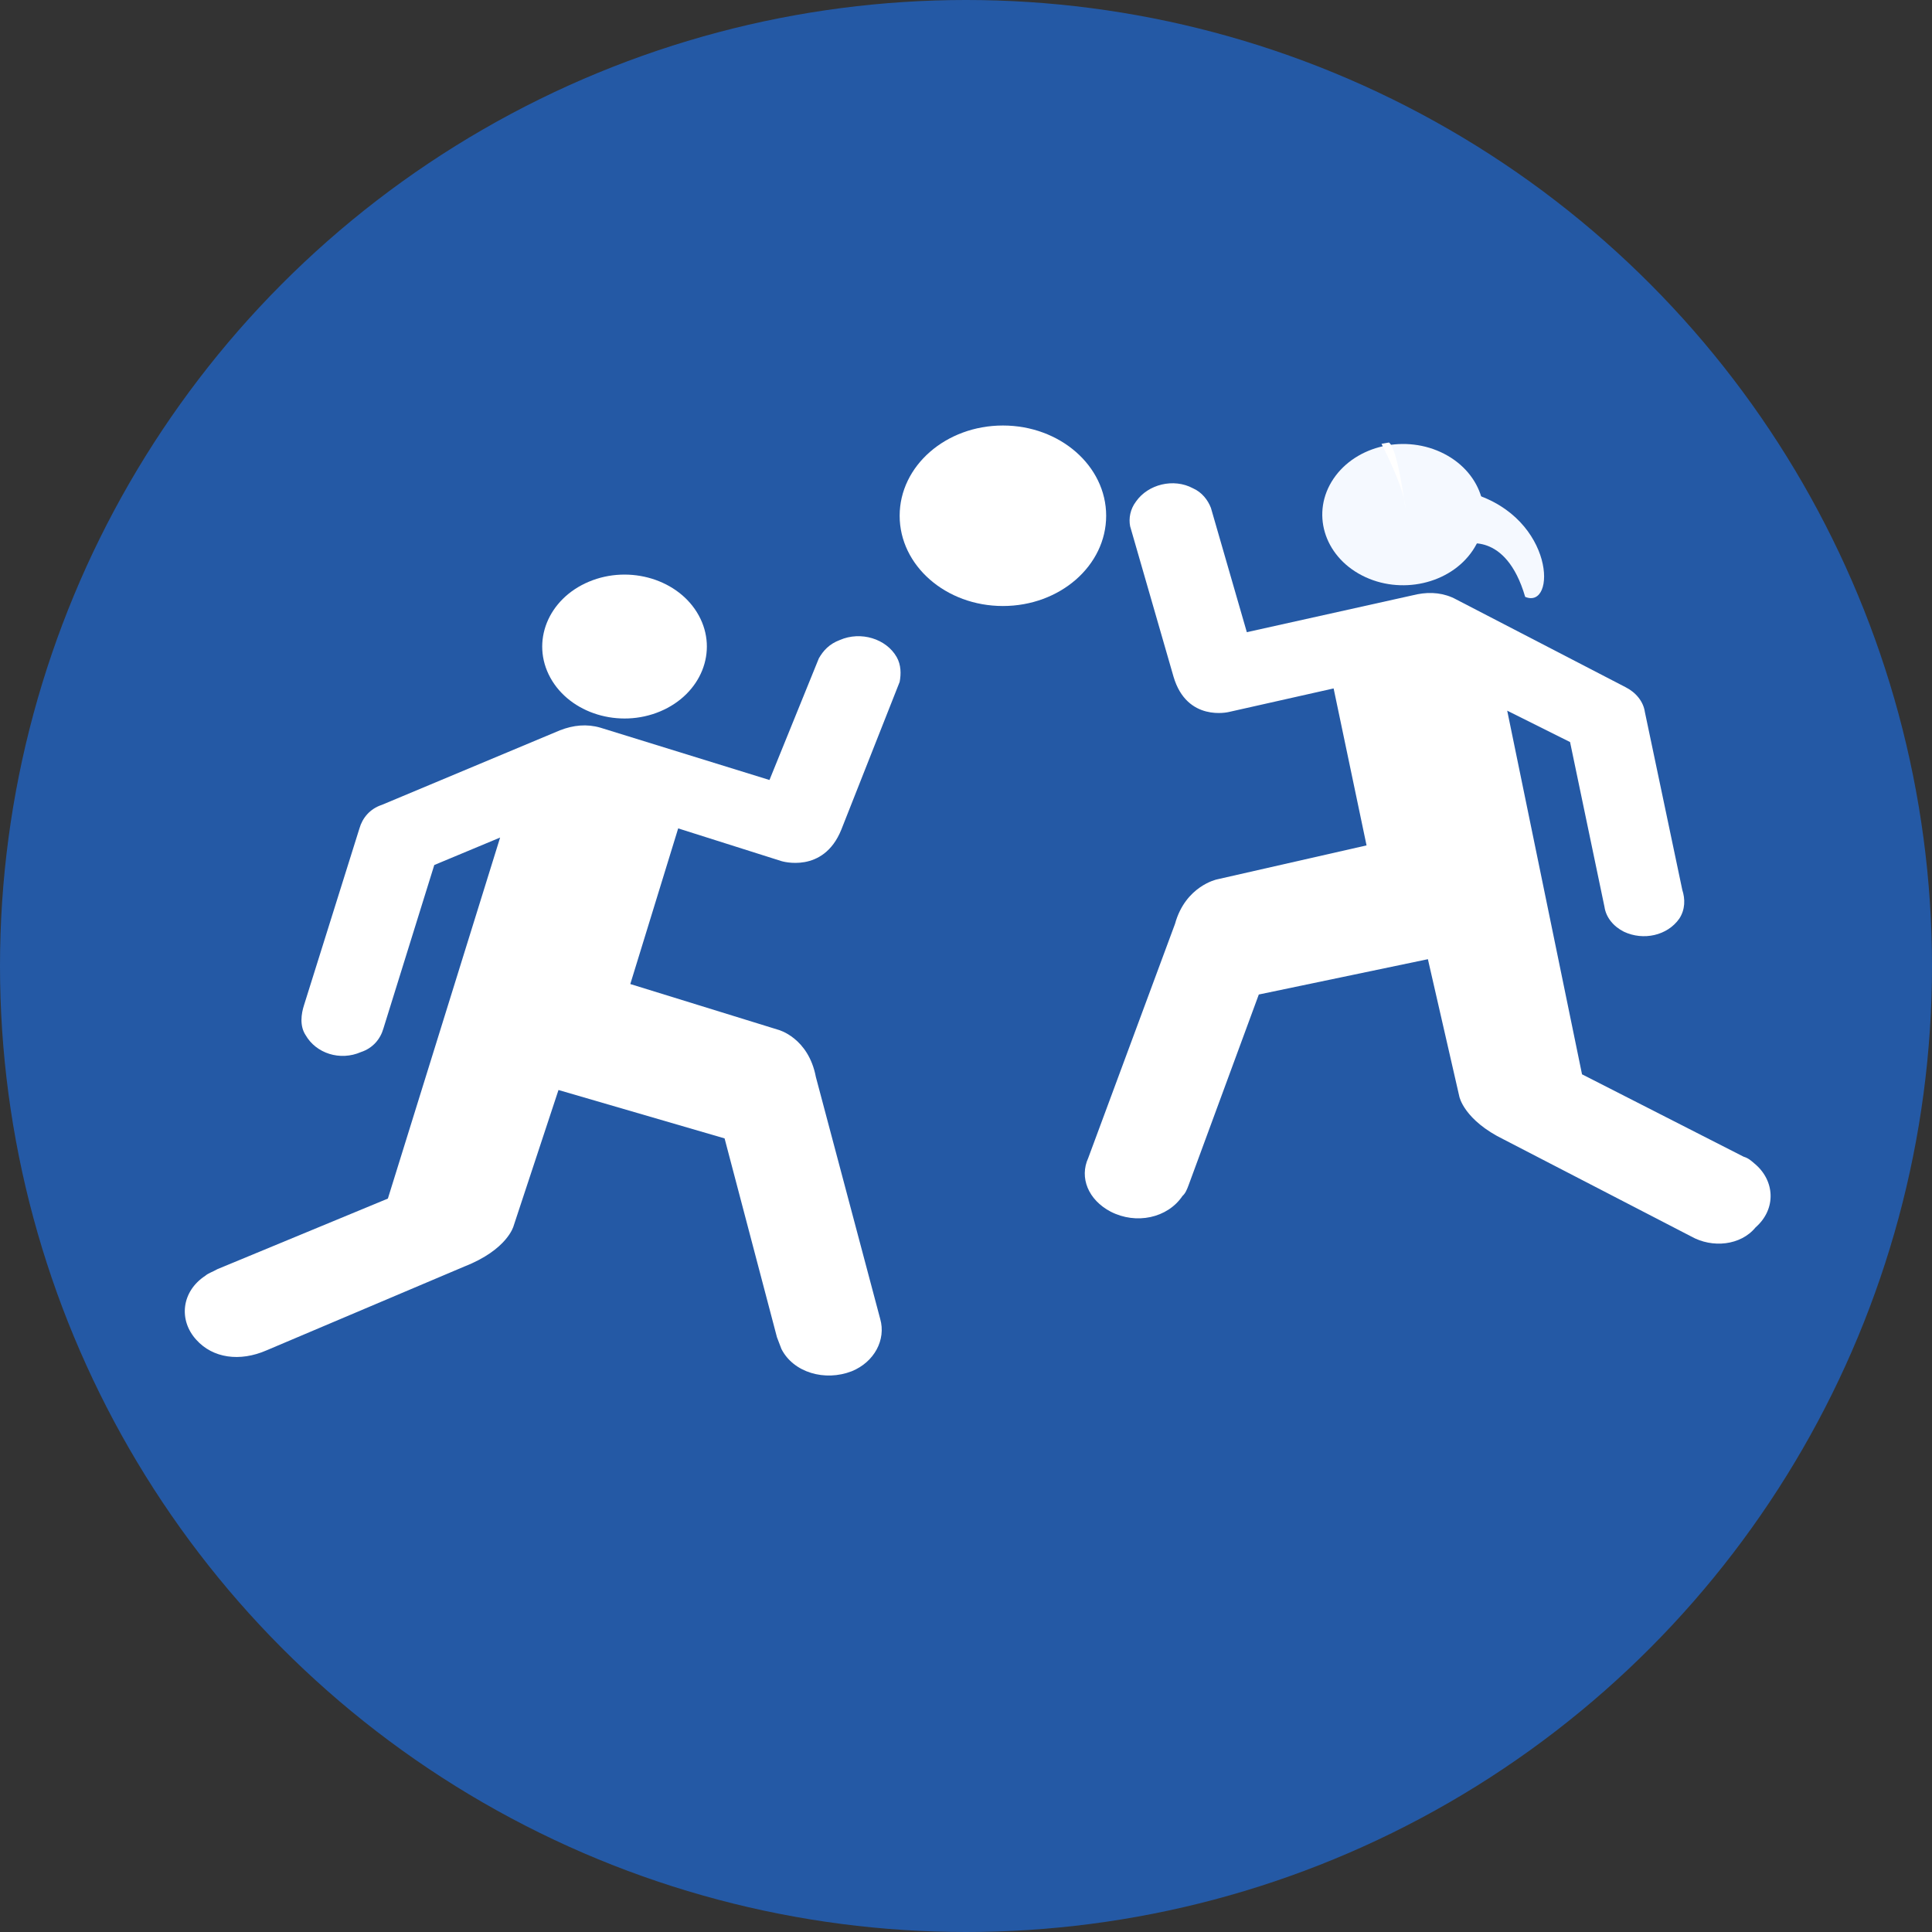 <svg width="115" height="115" viewBox="0 0 115 115" fill="none" xmlns="http://www.w3.org/2000/svg">
<rect x="0" y="0" width="115" height="115" fill="#333333" stroke="none"/>
<circle cx="57.5" cy="57.5" r="57.5" fill="#2459A5"/>
<path d="M39.296 42.345C41.735 41.321 42.763 38.763 41.591 36.631C40.419 34.499 37.493 33.601 35.054 34.625C32.615 35.649 31.587 38.208 32.759 40.34C33.931 42.471 36.857 43.369 39.296 42.345Z" fill="white"/>
<path d="M11.687 79.752C10.618 78.585 10.796 76.871 12.222 75.937C12.4 75.781 12.667 75.704 12.934 75.548L23.088 71.344L29.769 49.854L25.85 51.489L22.821 61.222C22.643 61.844 22.198 62.39 21.485 62.623C20.238 63.168 18.813 62.701 18.189 61.611C17.833 61.066 17.922 60.365 18.1 59.82L21.396 49.309C21.574 48.686 22.02 48.141 22.732 47.908L33.332 43.47C34.133 43.158 34.935 43.08 35.737 43.314L45.802 46.428L48.741 39.187C49.009 38.72 49.365 38.331 49.988 38.097C51.235 37.552 52.75 38.019 53.373 39.109C53.64 39.577 53.64 40.122 53.551 40.589L50.077 49.387C49.009 52.034 46.514 51.256 46.514 51.256L40.368 49.309L37.518 58.574L46.336 61.3C46.336 61.3 48.118 61.767 48.563 64.103L52.393 78.507C52.75 79.752 52.037 81.076 50.701 81.621C49.098 82.244 47.227 81.699 46.514 80.297C46.425 80.064 46.336 79.83 46.247 79.597L43.13 67.762L33.243 64.881L30.57 72.978C30.57 72.978 30.214 74.38 27.631 75.392L15.873 80.375C14.27 81.076 12.667 80.842 11.687 79.752Z" fill="white"/>
<path d="M59.697 36.072C63.092 36.072 65.843 33.667 65.843 30.7C65.843 27.733 63.092 25.328 59.697 25.328C56.303 25.328 53.551 27.733 53.551 30.7C53.551 33.667 56.303 36.072 59.697 36.072Z" fill="white"/>
<path d="M87.658 32.771C89.009 30.772 88.251 28.194 85.964 27.013C83.677 25.832 80.728 26.495 79.376 28.494C78.025 30.493 78.783 33.071 81.07 34.252C83.357 35.433 86.306 34.77 87.658 32.771Z" fill="#F5F9FF"/>
<path d="M100.671 73.601L89.537 67.84C87.132 66.672 86.865 65.27 86.865 65.27L84.994 57.095L74.929 59.197L70.742 70.565C70.653 70.798 70.564 71.032 70.386 71.188C69.495 72.511 67.625 72.901 66.111 72.122C64.775 71.421 64.24 70.098 64.775 68.93L69.941 54.993C70.564 52.735 72.435 52.346 72.435 52.346L81.342 50.321L79.382 40.978L73.147 42.38C73.147 42.38 70.653 43.002 69.852 40.277L67.269 31.323C67.18 30.856 67.269 30.311 67.625 29.844C68.337 28.832 69.852 28.443 71.01 29.065C71.544 29.299 71.9 29.766 72.079 30.233L74.216 37.63L84.371 35.372C85.172 35.216 85.974 35.294 86.686 35.684L96.752 40.9C97.375 41.212 97.82 41.757 97.909 42.38L100.136 52.968C100.314 53.514 100.314 54.136 99.958 54.681C99.246 55.694 97.82 56.005 96.662 55.46C96.039 55.149 95.594 54.603 95.505 53.981L93.456 44.17L89.715 42.302L94.168 63.947L103.788 68.852C104.056 68.93 104.234 69.085 104.412 69.241C105.659 70.253 105.748 71.966 104.501 73.056C103.61 74.146 101.918 74.302 100.671 73.601Z" fill="white"/>
<path d="M87.666 29.377C87.666 29.377 88.111 30.778 87.132 32.413C87.132 32.413 89.626 31.557 90.784 35.528C92.654 36.306 92.565 30.856 87.666 29.377Z" fill="#F5F9FF"/>
<path d="M82.233 26.418C82.233 26.418 83.658 29.143 83.658 30.311C83.658 30.311 83.213 26.73 82.678 26.34L82.233 26.418Z" fill="white"/>
</svg>
